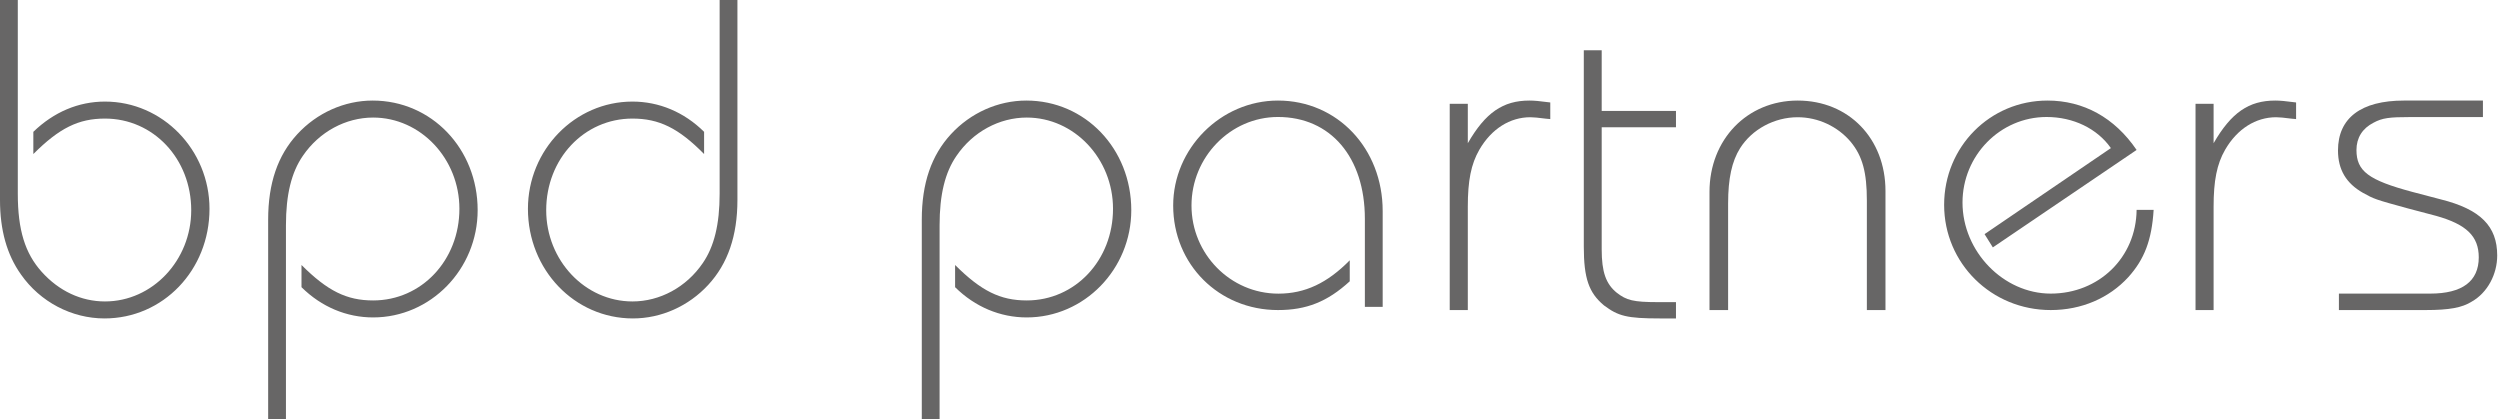 <?xml version="1.0" encoding="UTF-8"?>
<svg width="358px" height="60px" viewBox="0 0 358 60" version="1.1" xmlns="http://www.w3.org/2000/svg" xmlns:xlink="http://www.w3.org/1999/xlink">
    <title>bpd partners logo Cool11</title>
    <g id="Page-1" stroke="none" stroke-width="1" fill="none" fill-rule="evenodd">
        <g id="bpd-partners-logo-Cool11" fill="#676666">
            <path d="M2.549,0 L2.549,27.74 C2.549,32.951 3.598,36.268 5.95,38.903 C8.433,41.679 11.634,43.167 15.033,43.167 C21.829,43.167 27.383,37.282 27.383,30.105 C27.383,22.737 21.962,16.98 15.033,16.98 C11.244,16.98 8.499,18.335 4.774,22.058 L4.774,18.877 C7.712,16.034 11.244,14.546 15.033,14.546 C23.267,14.546 30,21.446 30,29.907 C30,38.698 23.334,45.6 14.967,45.6 C10.263,45.6 5.755,43.234 3.009,39.313 C0.984,36.467 0,32.951 0,28.623 L0,0 L2.549,0" id="Fill-1"></path>
            <path d="M38.4,31.451 C38.4,26.242 39.772,22.249 42.583,19.205 C45.393,16.162 49.315,14.4 53.367,14.4 C61.8,14.4 68.4,21.3 68.4,30.096 C68.4,38.553 61.668,45.456 53.434,45.456 C49.643,45.456 46.048,43.966 43.174,41.126 L43.174,37.946 C46.899,41.665 49.643,43.023 53.434,43.023 C60.363,43.023 65.787,37.269 65.787,29.896 C65.787,22.72 60.231,16.834 53.434,16.834 C49.512,16.834 45.721,18.866 43.368,22.316 C41.735,24.684 40.948,27.865 40.948,32.261 L40.948,60 L38.4,60 L38.4,31.451" id="Fill-2"></path>
            <path d="M105.6,28.623 C105.6,33.763 104.227,37.753 101.417,40.797 C98.608,43.839 94.686,45.6 90.633,45.6 C82.267,45.6 75.6,38.632 75.6,29.907 C75.6,21.446 82.333,14.546 90.565,14.546 C94.359,14.546 97.952,16.034 100.827,18.877 L100.827,22.058 C97.168,18.335 94.359,16.98 90.565,16.98 C83.641,16.98 78.217,22.737 78.217,30.105 C78.217,37.282 83.771,43.167 90.565,43.167 C94.489,43.167 98.277,41.136 100.632,37.683 C102.265,35.318 103.052,32.137 103.052,27.74 L103.052,0 L105.6,0 L105.6,28.623" id="Fill-3"></path>
            <path d="M132,31.451 C132,26.242 133.373,22.249 136.183,19.205 C138.993,16.162 142.917,14.4 146.97,14.4 C155.396,14.4 162,21.3 162,30.096 C162,38.553 155.268,45.456 147.03,45.456 C143.241,45.456 139.644,43.966 136.77,41.126 L136.77,37.946 C140.496,41.665 143.241,43.023 147.03,43.023 C153.962,43.023 159.384,37.269 159.384,29.896 C159.384,22.72 153.829,16.834 147.03,16.834 C143.109,16.834 139.32,18.866 136.97,22.316 C135.331,24.684 134.549,27.865 134.549,32.261 L134.549,60 L132,60 L132,31.451" id="Fill-4"></path>
            <path d="M195.449,43.941 L195.449,31.33 C195.449,22.507 190.535,16.752 183.005,16.752 C176.188,16.752 170.622,22.507 170.622,29.431 C170.622,36.364 176.188,42.05 183.066,42.05 C186.869,42.05 190.075,40.54 193.283,37.275 L193.283,40.282 C190.075,43.222 187.065,44.4 183.005,44.4 C174.551,44.4 168,37.866 168,29.431 C168,21.262 174.815,14.4 183.005,14.4 C191.513,14.4 198,21.262 198,30.221 L198,43.941 L195.449,43.941" id="Fill-5"></path>
            <path d="M207.6,44.4 L207.6,14.865 L210.19,14.865 L210.19,20.509 C212.711,16.129 215.23,14.4 219.015,14.4 C219.675,14.4 220.475,14.471 222,14.672 L222,17.053 L221.339,16.991 C220.409,16.856 219.48,16.788 219.146,16.788 C216.228,16.788 213.576,18.451 211.846,21.434 C210.653,23.498 210.19,25.883 210.19,29.602 L210.19,44.4 L207.6,44.4" id="Fill-6"></path>
            <path d="M229.363,35.717 C229.363,38.924 229.956,40.66 231.533,41.929 C232.907,42.996 233.893,43.265 237.371,43.265 L240,43.265 L240,45.6 L237.703,45.6 C232.973,45.6 231.73,45.265 229.69,43.733 C227.525,41.929 226.8,39.863 226.8,35.315 L226.8,7.2 L229.363,7.2 L229.363,15.881 L240,15.881 L240,18.222 L229.363,18.222 L229.363,35.717" id="Fill-7"></path>
            <path d="M267.335,44.4 L267.335,28.737 C267.335,24.692 266.717,22.365 265.016,20.305 C263.17,18.118 260.373,16.788 257.429,16.788 C254.088,16.788 250.88,18.516 249.169,21.24 C248.011,23.097 247.466,25.549 247.466,29.133 L247.466,44.4 L244.8,44.4 L244.8,27.477 C244.8,19.977 250.195,14.4 257.429,14.4 C264.741,14.4 270,19.845 270,27.344 L270,44.4 L267.335,44.4" id="Fill-8"></path>
            <path d="M308.4,30.051 C308.136,34.38 307.079,37.129 304.778,39.683 C302.019,42.695 298.071,44.4 293.663,44.4 C285.173,44.4 278.4,37.716 278.4,29.334 C278.4,21.011 284.976,14.4 293.201,14.4 C298.337,14.4 302.802,16.826 305.962,21.473 L285.374,35.428 L284.189,33.528 L302.28,21.208 C300.306,18.392 296.884,16.754 293.072,16.754 C286.428,16.754 281.031,22.262 281.031,29.006 C281.031,36.015 286.887,42.044 293.663,42.044 C300.568,42.044 305.895,36.867 305.962,30.051 L308.4,30.051" id="Fill-9"></path>
            <path d="M314.4,44.4 L314.4,14.865 L316.987,14.865 L316.987,20.509 C319.51,16.129 322.03,14.4 325.815,14.4 C326.476,14.4 327.271,14.471 328.8,14.672 L328.8,17.053 L328.136,16.991 C327.204,16.856 326.274,16.788 325.943,16.788 C323.026,16.788 320.372,18.451 318.643,21.434 C317.452,23.498 316.987,25.883 316.987,29.602 L316.987,44.4 L314.4,44.4" id="Fill-10"></path>
            <path d="M334.932,42.043 L348.022,42.043 C352.579,42.043 354.959,40.287 354.959,36.853 C354.959,33.819 353.175,32.127 348.877,30.918 L344.781,29.837 C340.088,28.556 339.958,28.491 338.374,27.614 C335.992,26.264 334.8,24.31 334.8,21.546 C334.8,16.892 338.106,14.4 344.254,14.4 L355.555,14.4 L355.555,16.764 L345.177,16.764 C342.14,16.764 341.144,16.892 339.891,17.571 C338.303,18.378 337.445,19.728 337.445,21.483 C337.445,24.509 339.165,25.797 345.445,27.48 L349.54,28.556 C355.221,29.978 357.6,32.401 357.6,36.584 C357.6,39.275 356.215,41.904 353.965,43.185 C352.579,44.062 350.729,44.4 347.358,44.4 L334.932,44.4 L334.932,42.043" id="Fill-11"></path>
        </g>
    </g>
</svg>